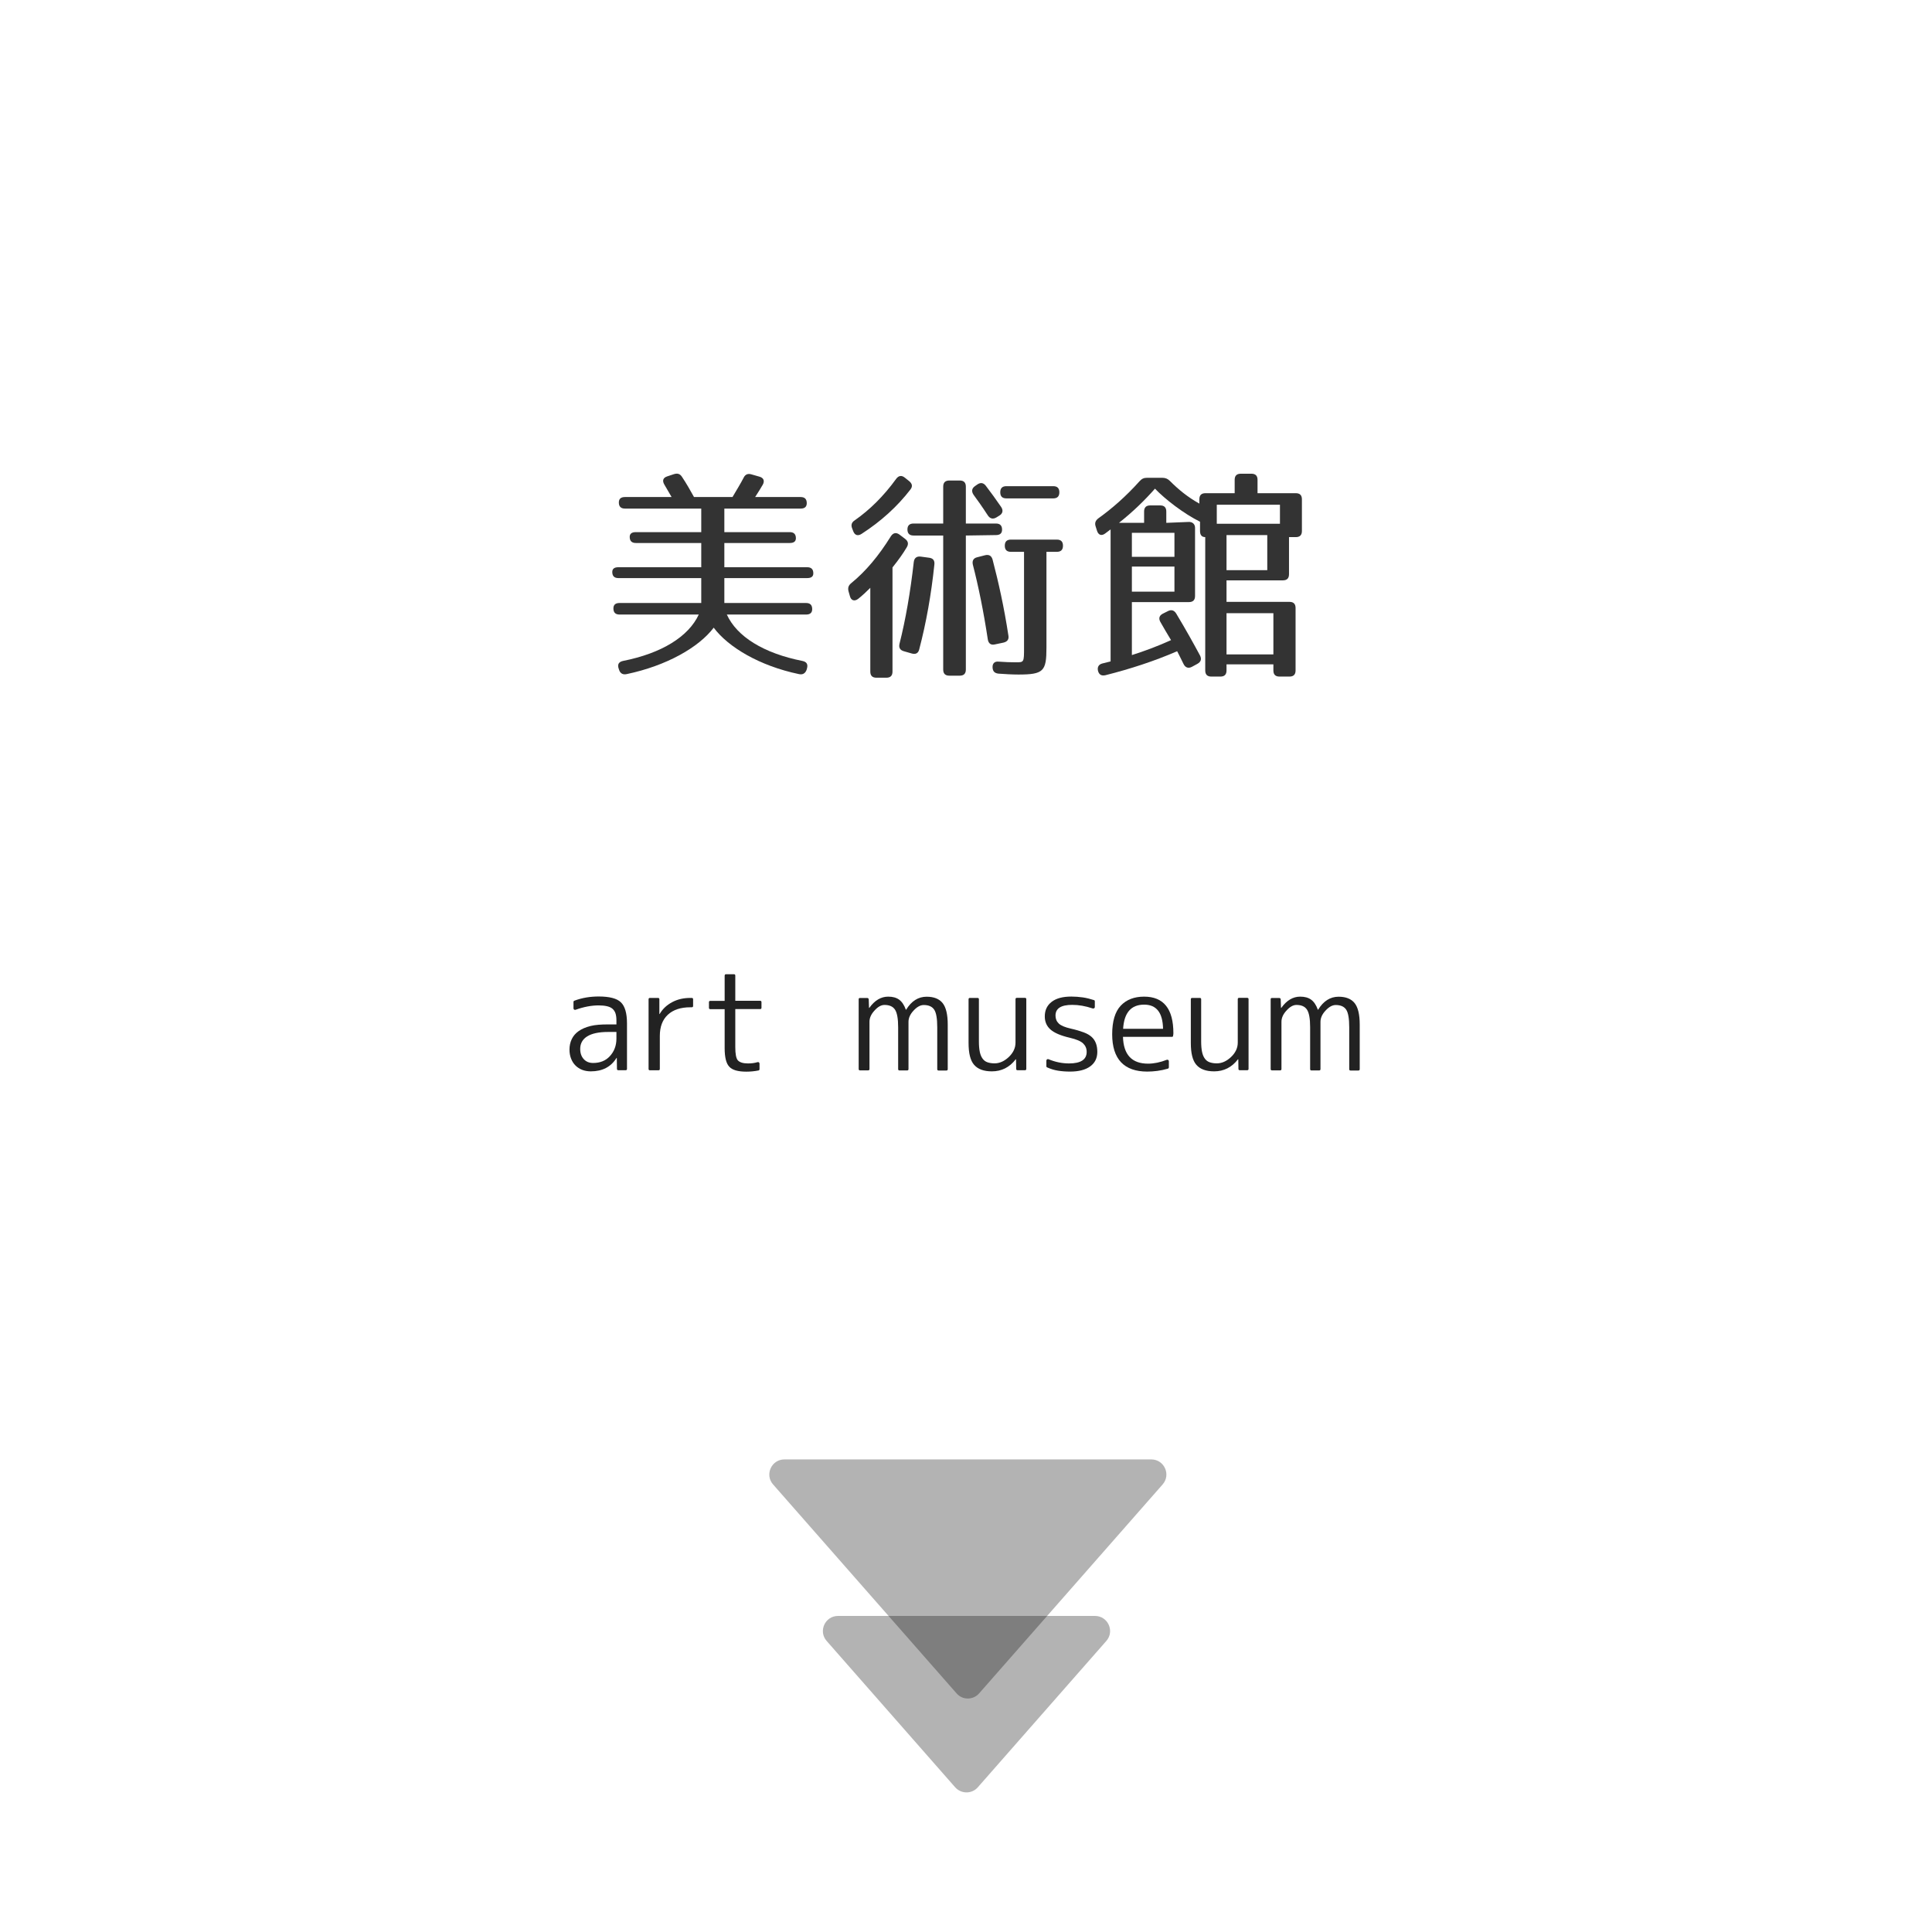 <?xml version="1.0" encoding="utf-8"?>
<!-- Generator: Adobe Illustrator 23.1.0, SVG Export Plug-In . SVG Version: 6.00 Build 0)  -->
<svg version="1.1" id="レイヤー_1" xmlns="http://www.w3.org/2000/svg" xmlns:xlink="http://www.w3.org/1999/xlink" x="0px"
	 y="0px" viewBox="0 0 256 256" style="enable-background:new 0 0 256 256;" xml:space="preserve">
<style type="text/css">
	.st0{display:none;opacity:0.4;}
	.st1{fill:#333333;}
	.st2{opacity:0.3;}
	.st3{fill:#222222;}
</style>
<path class="st0" d="M243.15,169.48H13.28V19.24c0-2.76,2.24-5,5-5h219.86c2.76,0,5,2.24,5,5V169.48z"/>
<g>
	<path class="st1" d="M90.37,63.19c0.6,0.9,1.11,1.8,1.59,2.67h5.1c0.57-0.96,1.08-1.8,1.47-2.55c0.21-0.45,0.57-0.6,1.05-0.45
		l1.05,0.3c0.54,0.15,0.72,0.54,0.45,1.05c-0.27,0.45-0.6,1.02-1.02,1.65h6.03c0.54,0,0.81,0.27,0.81,0.81
		c0,0.48-0.27,0.72-0.81,0.72H95.98v3.12h8.67c0.54,0,0.81,0.27,0.81,0.81c0,0.42-0.27,0.63-0.81,0.63h-8.67v3.21h10.98
		c0.54,0,0.81,0.27,0.81,0.81c0,0.42-0.27,0.63-0.81,0.63H95.98v3.3h10.83c0.54,0,0.81,0.27,0.81,0.81c0,0.48-0.27,0.72-0.81,0.72
		h-10.5c1.32,2.91,4.86,5.13,10.02,6.15c0.57,0.12,0.75,0.45,0.6,0.99l-0.06,0.21c-0.18,0.45-0.51,0.66-1.02,0.54
		c-5.16-1.08-9.33-3.54-11.28-6.15c-1.98,2.61-6.24,5.04-11.52,6.15c-0.51,0.12-0.87-0.09-1.02-0.57l-0.06-0.18
		c-0.18-0.54,0.03-0.87,0.57-0.99c5.16-1.02,8.7-3.24,10.05-6.15h-10.5c-0.54,0-0.81-0.27-0.81-0.81c0-0.48,0.27-0.72,0.81-0.72
		h10.83v-3.3H81.94c-0.54,0-0.81-0.27-0.81-0.81c0-0.42,0.27-0.63,0.81-0.63h10.98v-3.21h-8.67c-0.54,0-0.81-0.27-0.81-0.81
		c0-0.42,0.27-0.63,0.81-0.63h8.67v-3.12H82.81c-0.54,0-0.81-0.27-0.81-0.81c0-0.48,0.27-0.72,0.81-0.72h6.18l-0.96-1.65
		c-0.3-0.51-0.18-0.9,0.36-1.08l0.9-0.3C89.77,62.68,90.1,62.77,90.37,63.19z"/>
	<path class="st1" d="M120.15,72.52c-0.48,0.81-1.05,1.62-1.89,2.67v13.8c0,0.54-0.27,0.81-0.81,0.81h-1.32
		c-0.54,0-0.81-0.27-0.81-0.81v-11.1c-0.51,0.51-1.05,1.02-1.62,1.47c-0.48,0.36-0.93,0.21-1.08-0.36l-0.18-0.63
		c-0.12-0.45-0.03-0.78,0.33-1.08c1.95-1.59,3.66-3.63,5.28-6.24c0.3-0.45,0.69-0.54,1.14-0.21l0.75,0.57
		C120.33,71.71,120.42,72.07,120.15,72.52z M120.63,64.87c-1.71,2.22-3.87,4.2-6.48,5.88c-0.48,0.3-0.87,0.18-1.08-0.33l-0.15-0.39
		c-0.18-0.45-0.09-0.81,0.33-1.08c1.98-1.38,3.84-3.21,5.49-5.49c0.33-0.45,0.72-0.51,1.14-0.18l0.6,0.48
		C120.87,64.09,120.96,64.45,120.63,64.87z M123.81,74.8c-0.42,3.99-1.08,7.71-2.01,11.25c-0.12,0.51-0.48,0.69-0.99,0.54l-1.05-0.3
		c-0.51-0.15-0.69-0.48-0.57-0.99c0.81-3.21,1.44-6.84,1.89-10.83c0.06-0.51,0.36-0.78,0.9-0.72l1.11,0.15
		C123.63,73.96,123.87,74.26,123.81,74.8z M132.78,70.18c0,0.48-0.27,0.72-0.81,0.72l-3.99,0.06v17.76c0,0.54-0.27,0.81-0.81,0.81
		h-1.38c-0.54,0-0.81-0.27-0.81-0.81V70.96h-3.93c-0.54,0-0.81-0.27-0.81-0.81c0-0.51,0.27-0.78,0.81-0.78h3.93v-4.89
		c0-0.54,0.27-0.81,0.81-0.81h1.38c0.54,0,0.81,0.27,0.81,0.81v4.89h3.99C132.51,69.37,132.78,69.64,132.78,70.18z M130.62,64.36
		c0.69,0.9,1.38,1.86,2.04,2.82c0.3,0.45,0.21,0.87-0.24,1.14l-0.39,0.24c-0.45,0.27-0.84,0.18-1.14-0.27
		c-0.72-1.11-1.38-2.04-1.89-2.73c-0.3-0.45-0.24-0.84,0.18-1.14l0.3-0.21C129.9,63.91,130.29,63.94,130.62,64.36z M131.52,74.14
		c0.78,2.97,1.53,6.33,2.1,10.08c0.09,0.51-0.15,0.81-0.66,0.93l-1.14,0.24c-0.51,0.12-0.84-0.12-0.93-0.66
		c-0.57-3.78-1.26-7.11-1.98-9.9c-0.12-0.51,0.06-0.87,0.57-0.99l1.05-0.27C131.04,73.45,131.37,73.63,131.52,74.14z M140.85,72.31
		c0,0.54-0.27,0.81-0.81,0.81h-1.38v12.69c0,3.12-0.36,3.57-3.72,3.57c-0.84,0-1.8-0.06-2.64-0.12c-0.51-0.06-0.75-0.3-0.78-0.81
		c-0.03-0.54,0.27-0.84,0.81-0.78c0.78,0.06,1.59,0.09,2.28,0.09c1.08,0,1.08,0,1.08-1.95V73.12h-1.74c-0.54,0-0.81-0.27-0.81-0.81
		c0-0.54,0.27-0.81,0.81-0.81h6.09C140.58,71.5,140.85,71.77,140.85,72.31z M140.37,65.23c0,0.54-0.27,0.81-0.81,0.81h-6.21
		c-0.54,0-0.81-0.27-0.81-0.81s0.27-0.81,0.81-0.81h6.21C140.1,64.42,140.37,64.69,140.37,65.23z"/>
	<path class="st1" d="M172.51,66.16v4.2c0,0.54-0.27,0.81-0.81,0.81h-0.9v4.92c0,0.54-0.27,0.81-0.81,0.81h-7.47v2.85h8.34
		c0.54,0,0.81,0.27,0.81,0.81v8.28c0,0.54-0.27,0.81-0.81,0.81h-1.32c-0.54,0-0.81-0.27-0.81-0.81v-0.81h-6.21v0.81
		c0,0.54-0.27,0.81-0.81,0.81h-1.2c-0.54,0-0.81-0.27-0.81-0.81V71.17c-0.45,0-0.69-0.27-0.69-0.81v-1.23
		c-2.13-1.05-4.62-2.97-5.97-4.38c-1.32,1.5-2.88,3.03-4.77,4.53h3.33v-1.5c0-0.54,0.27-0.81,0.81-0.81h1.32
		c0.54,0,0.81,0.27,0.81,0.81v1.5l2.94-0.12c0.51-0.03,0.87,0.27,0.87,0.78v9.03c0,0.54-0.27,0.81-0.81,0.81h-7.56v7.02
		c1.62-0.51,3.33-1.14,5.19-1.98c-0.54-0.87-0.99-1.68-1.41-2.4c-0.27-0.48-0.15-0.87,0.33-1.11l0.66-0.33
		c0.45-0.24,0.84-0.12,1.11,0.33c1.26,2.1,2.28,3.93,3.15,5.55c0.24,0.48,0.12,0.84-0.36,1.11l-0.72,0.39
		c-0.45,0.24-0.87,0.12-1.11-0.39c-0.45-0.9-0.72-1.47-0.84-1.68c-2.97,1.29-6.18,2.34-9.51,3.18c-0.54,0.12-0.87-0.09-0.99-0.63
		c-0.09-0.48,0.12-0.81,0.6-0.93l1.08-0.27V70.15l-0.72,0.54c-0.48,0.36-0.9,0.21-1.08-0.36l-0.18-0.57
		c-0.15-0.45-0.03-0.78,0.36-1.08c1.8-1.29,3.63-2.88,5.46-4.92c0.3-0.33,0.57-0.45,0.99-0.45H154c0.42,0,0.72,0.12,1.02,0.42
		c1.14,1.14,2.34,2.13,3.9,3v-0.57c0-0.54,0.27-0.81,0.81-0.81h3.87v-1.77c0-0.54,0.27-0.81,0.81-0.81h1.41
		c0.54,0,0.81,0.27,0.81,0.81v1.77h5.07C172.24,65.35,172.51,65.62,172.51,66.16z M155.62,70.6h-5.64v3.18h5.64V70.6z M155.62,75.07
		h-5.64v3.33h5.64V75.07z M169.6,66.88h-8.37v2.52h8.37V66.88z M167.92,70.9h-5.4v4.65h5.4V70.9z M168.73,81.25h-6.21v5.46h6.21
		V81.25z"/>
</g>
<path class="st2" d="M129.74,224.38l24.31-27.68c1.14-1.29,0.22-3.32-1.5-3.32h-48.61c-1.72,0-2.64,2.03-1.5,3.32l24.31,27.68
	C127.53,225.29,128.94,225.29,129.74,224.38z"/>
<path class="st2" d="M129.57,236.82l17.02-19.38c1.14-1.29,0.22-3.32-1.5-3.32h-34.05c-1.72,0-2.64,2.03-1.5,3.32l17.02,19.38
	C127.37,237.73,128.78,237.73,129.57,236.82z"/>
<g>
	<path class="st3" d="M80.57,135.74h1.11v-0.51c0-0.38-0.04-0.69-0.12-0.94s-0.22-0.46-0.4-0.62s-0.43-0.27-0.73-0.34
		s-0.67-0.11-1.1-0.11c-0.95,0-1.97,0.19-3.06,0.58c-0.07,0.02-0.13,0.02-0.19-0.02s-0.09-0.09-0.09-0.18v-0.84
		c0-0.08,0.04-0.13,0.11-0.16c0.53-0.2,1.06-0.34,1.6-0.43s1.08-0.13,1.63-0.13c1.44,0,2.42,0.26,2.94,0.77
		c0.54,0.52,0.81,1.45,0.81,2.79v6.03c0,0.12-0.06,0.18-0.18,0.18h-0.97c-0.12,0-0.18-0.06-0.18-0.18l-0.02-1.46H81.7
		c-0.74,1.2-1.88,1.79-3.41,1.79c-0.42,0-0.81-0.07-1.15-0.2s-0.64-0.33-0.89-0.58s-0.44-0.55-0.58-0.91s-0.21-0.75-0.21-1.2
		c0-0.5,0.1-0.96,0.3-1.38s0.5-0.77,0.91-1.06s0.94-0.52,1.58-0.68S79.67,135.74,80.57,135.74z M81.68,137.62v-0.88h-1.11
		c-1.23,0-2.15,0.2-2.77,0.59s-0.92,0.95-0.92,1.66c0,0.56,0.16,1.01,0.47,1.35s0.72,0.51,1.24,0.51c0.91,0,1.65-0.29,2.2-0.88
		C81.38,139.34,81.68,138.55,81.68,137.62z"/>
	<path class="st3" d="M85.94,141.64v-9.23c0-0.12,0.06-0.18,0.18-0.18h1.07c0.12,0,0.18,0.06,0.18,0.18v1.95h0.04
		c0.38-0.66,0.92-1.17,1.64-1.56s1.53-0.57,2.42-0.57h0.18c0.13,0,0.19,0.06,0.19,0.18v0.88c0,0.12-0.06,0.18-0.19,0.18h-0.18
		c-1.28,0-2.27,0.33-2.98,0.99s-1.06,1.6-1.06,2.82v4.36c0,0.12-0.06,0.18-0.18,0.18h-1.13C86,141.82,85.94,141.76,85.94,141.64z"/>
	<path class="st3" d="M96.2,129.09h1.05c0.12,0,0.18,0.06,0.18,0.18v3.34h3.29c0.12,0,0.18,0.06,0.18,0.18v0.74
		c0,0.12-0.06,0.18-0.18,0.18h-3.29v5.04c0,0.9,0.11,1.48,0.33,1.74c0.25,0.28,0.7,0.42,1.35,0.42c0.23,0,0.45-0.01,0.66-0.04
		s0.41-0.07,0.61-0.13c0.07-0.02,0.13-0.01,0.18,0.03s0.08,0.1,0.08,0.17v0.72c0,0.09-0.04,0.15-0.12,0.18
		c-0.55,0.11-1.1,0.16-1.63,0.16c-1.11,0-1.86-0.22-2.25-0.65c-0.41-0.42-0.62-1.24-0.62-2.46v-5.17h-1.9
		c-0.12,0-0.18-0.06-0.18-0.18v-0.74c0-0.12,0.06-0.18,0.18-0.18h1.9v-3.34C96.03,129.15,96.09,129.09,96.2,129.09z"/>
	<path class="st3" d="M113.94,132.24h0.98c0.11,0,0.17,0.06,0.19,0.18l0.04,1.13h0.04c0.71-1,1.55-1.49,2.5-1.49
		c0.6,0,1.08,0.13,1.45,0.4s0.67,0.71,0.89,1.33h0.04c0.7-1.15,1.61-1.72,2.71-1.72c0.96,0,1.67,0.28,2.12,0.84s0.68,1.51,0.68,2.85
		v5.91c0,0.12-0.06,0.18-0.19,0.18h-1.02c-0.12,0-0.18-0.06-0.18-0.18v-5.54c0-1.15-0.13-1.93-0.4-2.34s-0.73-0.62-1.39-0.62
		c-0.45,0-0.9,0.25-1.35,0.74c-0.45,0.48-0.67,0.98-0.67,1.49v6.26c0,0.12-0.06,0.18-0.19,0.18h-1c-0.12,0-0.18-0.06-0.18-0.18
		v-5.54c0-1.14-0.14-1.92-0.42-2.34c-0.27-0.41-0.73-0.62-1.39-0.62c-0.45,0-0.88,0.25-1.32,0.74c-0.45,0.48-0.67,0.98-0.67,1.49
		v6.26c0,0.12-0.06,0.18-0.18,0.18h-1.07c-0.12,0-0.18-0.06-0.18-0.18v-9.23C113.77,132.3,113.83,132.24,113.94,132.24z"/>
	<path class="st3" d="M128.34,138.18v-5.77c0-0.12,0.06-0.18,0.18-0.18h1c0.13,0,0.19,0.06,0.19,0.18V138
		c0,0.55,0.04,1.01,0.12,1.39s0.21,0.67,0.38,0.9s0.38,0.38,0.64,0.47s0.57,0.14,0.93,0.14c0.67,0,1.29-0.28,1.88-0.83
		c0.6-0.57,0.9-1.21,0.9-1.92v-5.75c0-0.12,0.06-0.18,0.18-0.18h1.07c0.12,0,0.18,0.06,0.18,0.18v9.23c0,0.12-0.06,0.18-0.18,0.18
		h-0.98c-0.12,0-0.18-0.06-0.18-0.18l-0.02-1.27h-0.04c-0.82,1.07-1.88,1.6-3.16,1.6c-1.08,0-1.86-0.29-2.36-0.87
		S128.34,139.55,128.34,138.18z"/>
	<path class="st3" d="M142.07,133.15c-1.48,0-2.21,0.47-2.21,1.42c0,0.42,0.14,0.77,0.43,1.05s0.82,0.5,1.61,0.68
		c0.67,0.15,1.23,0.32,1.69,0.49s0.81,0.38,1.07,0.62c0.49,0.45,0.74,1.1,0.74,1.97c0,0.82-0.31,1.46-0.94,1.92
		s-1.52,0.69-2.68,0.69c-0.56,0-1.09-0.04-1.59-0.12s-0.98-0.23-1.45-0.44c-0.06-0.02-0.09-0.07-0.09-0.14v-0.74
		c0-0.08,0.03-0.14,0.09-0.18s0.12-0.04,0.19-0.02c0.91,0.38,1.82,0.56,2.72,0.56c1.56,0,2.34-0.51,2.34-1.53
		c0-0.45-0.16-0.82-0.47-1.12s-0.9-0.55-1.76-0.75c-1.2-0.28-2.05-0.64-2.56-1.09s-0.76-1.03-0.76-1.74c0-0.82,0.3-1.46,0.91-1.93
		s1.47-0.7,2.61-0.7c0.5,0,1.01,0.04,1.51,0.11s1,0.2,1.49,0.36c0.07,0.02,0.11,0.08,0.11,0.16v0.76c0,0.07-0.03,0.12-0.09,0.16
		s-0.13,0.04-0.21,0.02C143.82,133.3,142.93,133.15,142.07,133.15z"/>
	<path class="st3" d="M155.29,137.39h-6.49c0.07,2.37,1.18,3.55,3.32,3.55c0.79,0,1.61-0.17,2.48-0.51
		c0.07-0.02,0.13-0.02,0.19,0.02s0.09,0.09,0.09,0.18v0.79c0,0.08-0.04,0.14-0.12,0.18c-0.48,0.14-0.95,0.24-1.41,0.3
		s-0.9,0.09-1.34,0.09c-1.52,0-2.68-0.41-3.46-1.23s-1.18-2.06-1.18-3.71c0-1.72,0.38-2.99,1.13-3.79s1.79-1.2,3.1-1.2
		c2.59,0,3.88,1.62,3.88,4.85c0,0.05,0,0.1-0.01,0.15s-0.01,0.11-0.03,0.18C155.44,137.33,155.39,137.39,155.29,137.39z
		 M148.82,136.32h5.29c-0.04-2.13-0.87-3.2-2.5-3.2C149.88,133.12,148.95,134.18,148.82,136.32z"/>
	<path class="st3" d="M157.79,138.18v-5.77c0-0.12,0.06-0.18,0.18-0.18h1c0.13,0,0.19,0.06,0.19,0.18V138
		c0,0.55,0.04,1.01,0.12,1.39s0.21,0.67,0.38,0.9s0.38,0.38,0.64,0.47s0.57,0.14,0.93,0.14c0.67,0,1.29-0.28,1.88-0.83
		c0.6-0.57,0.9-1.21,0.9-1.92v-5.75c0-0.12,0.06-0.18,0.18-0.18h1.07c0.12,0,0.18,0.06,0.18,0.18v9.23c0,0.12-0.06,0.18-0.18,0.18
		h-0.98c-0.12,0-0.18-0.06-0.18-0.18l-0.02-1.27h-0.04c-0.82,1.07-1.88,1.6-3.16,1.6c-1.08,0-1.86-0.29-2.36-0.87
		S157.79,139.55,157.79,138.18z"/>
	<path class="st3" d="M168.53,132.24h0.98c0.11,0,0.17,0.06,0.19,0.18l0.04,1.13h0.04c0.71-1,1.55-1.49,2.5-1.49
		c0.6,0,1.08,0.13,1.45,0.4s0.67,0.71,0.89,1.33h0.04c0.7-1.15,1.61-1.72,2.71-1.72c0.96,0,1.67,0.28,2.12,0.84s0.68,1.51,0.68,2.85
		v5.91c0,0.12-0.06,0.18-0.19,0.18h-1.02c-0.12,0-0.18-0.06-0.18-0.18v-5.54c0-1.15-0.13-1.93-0.4-2.34s-0.73-0.62-1.39-0.62
		c-0.45,0-0.9,0.25-1.35,0.74c-0.45,0.48-0.67,0.98-0.67,1.49v6.26c0,0.12-0.06,0.18-0.19,0.18h-1c-0.12,0-0.18-0.06-0.18-0.18
		v-5.54c0-1.14-0.14-1.92-0.42-2.34c-0.27-0.41-0.73-0.62-1.39-0.62c-0.45,0-0.88,0.25-1.32,0.74c-0.45,0.48-0.67,0.98-0.67,1.49
		v6.26c0,0.12-0.06,0.18-0.18,0.18h-1.07c-0.12,0-0.18-0.06-0.18-0.18v-9.23C168.36,132.3,168.42,132.24,168.53,132.24z"/>
</g>
<g>
</g>
<g>
</g>
<g>
</g>
<g>
</g>
<g>
</g>
<g>
</g>
<g>
</g>
<g>
</g>
<g>
</g>
<g>
</g>
<g>
</g>
<g>
</g>
<g>
</g>
<g>
</g>
<g>
</g>
</svg>
